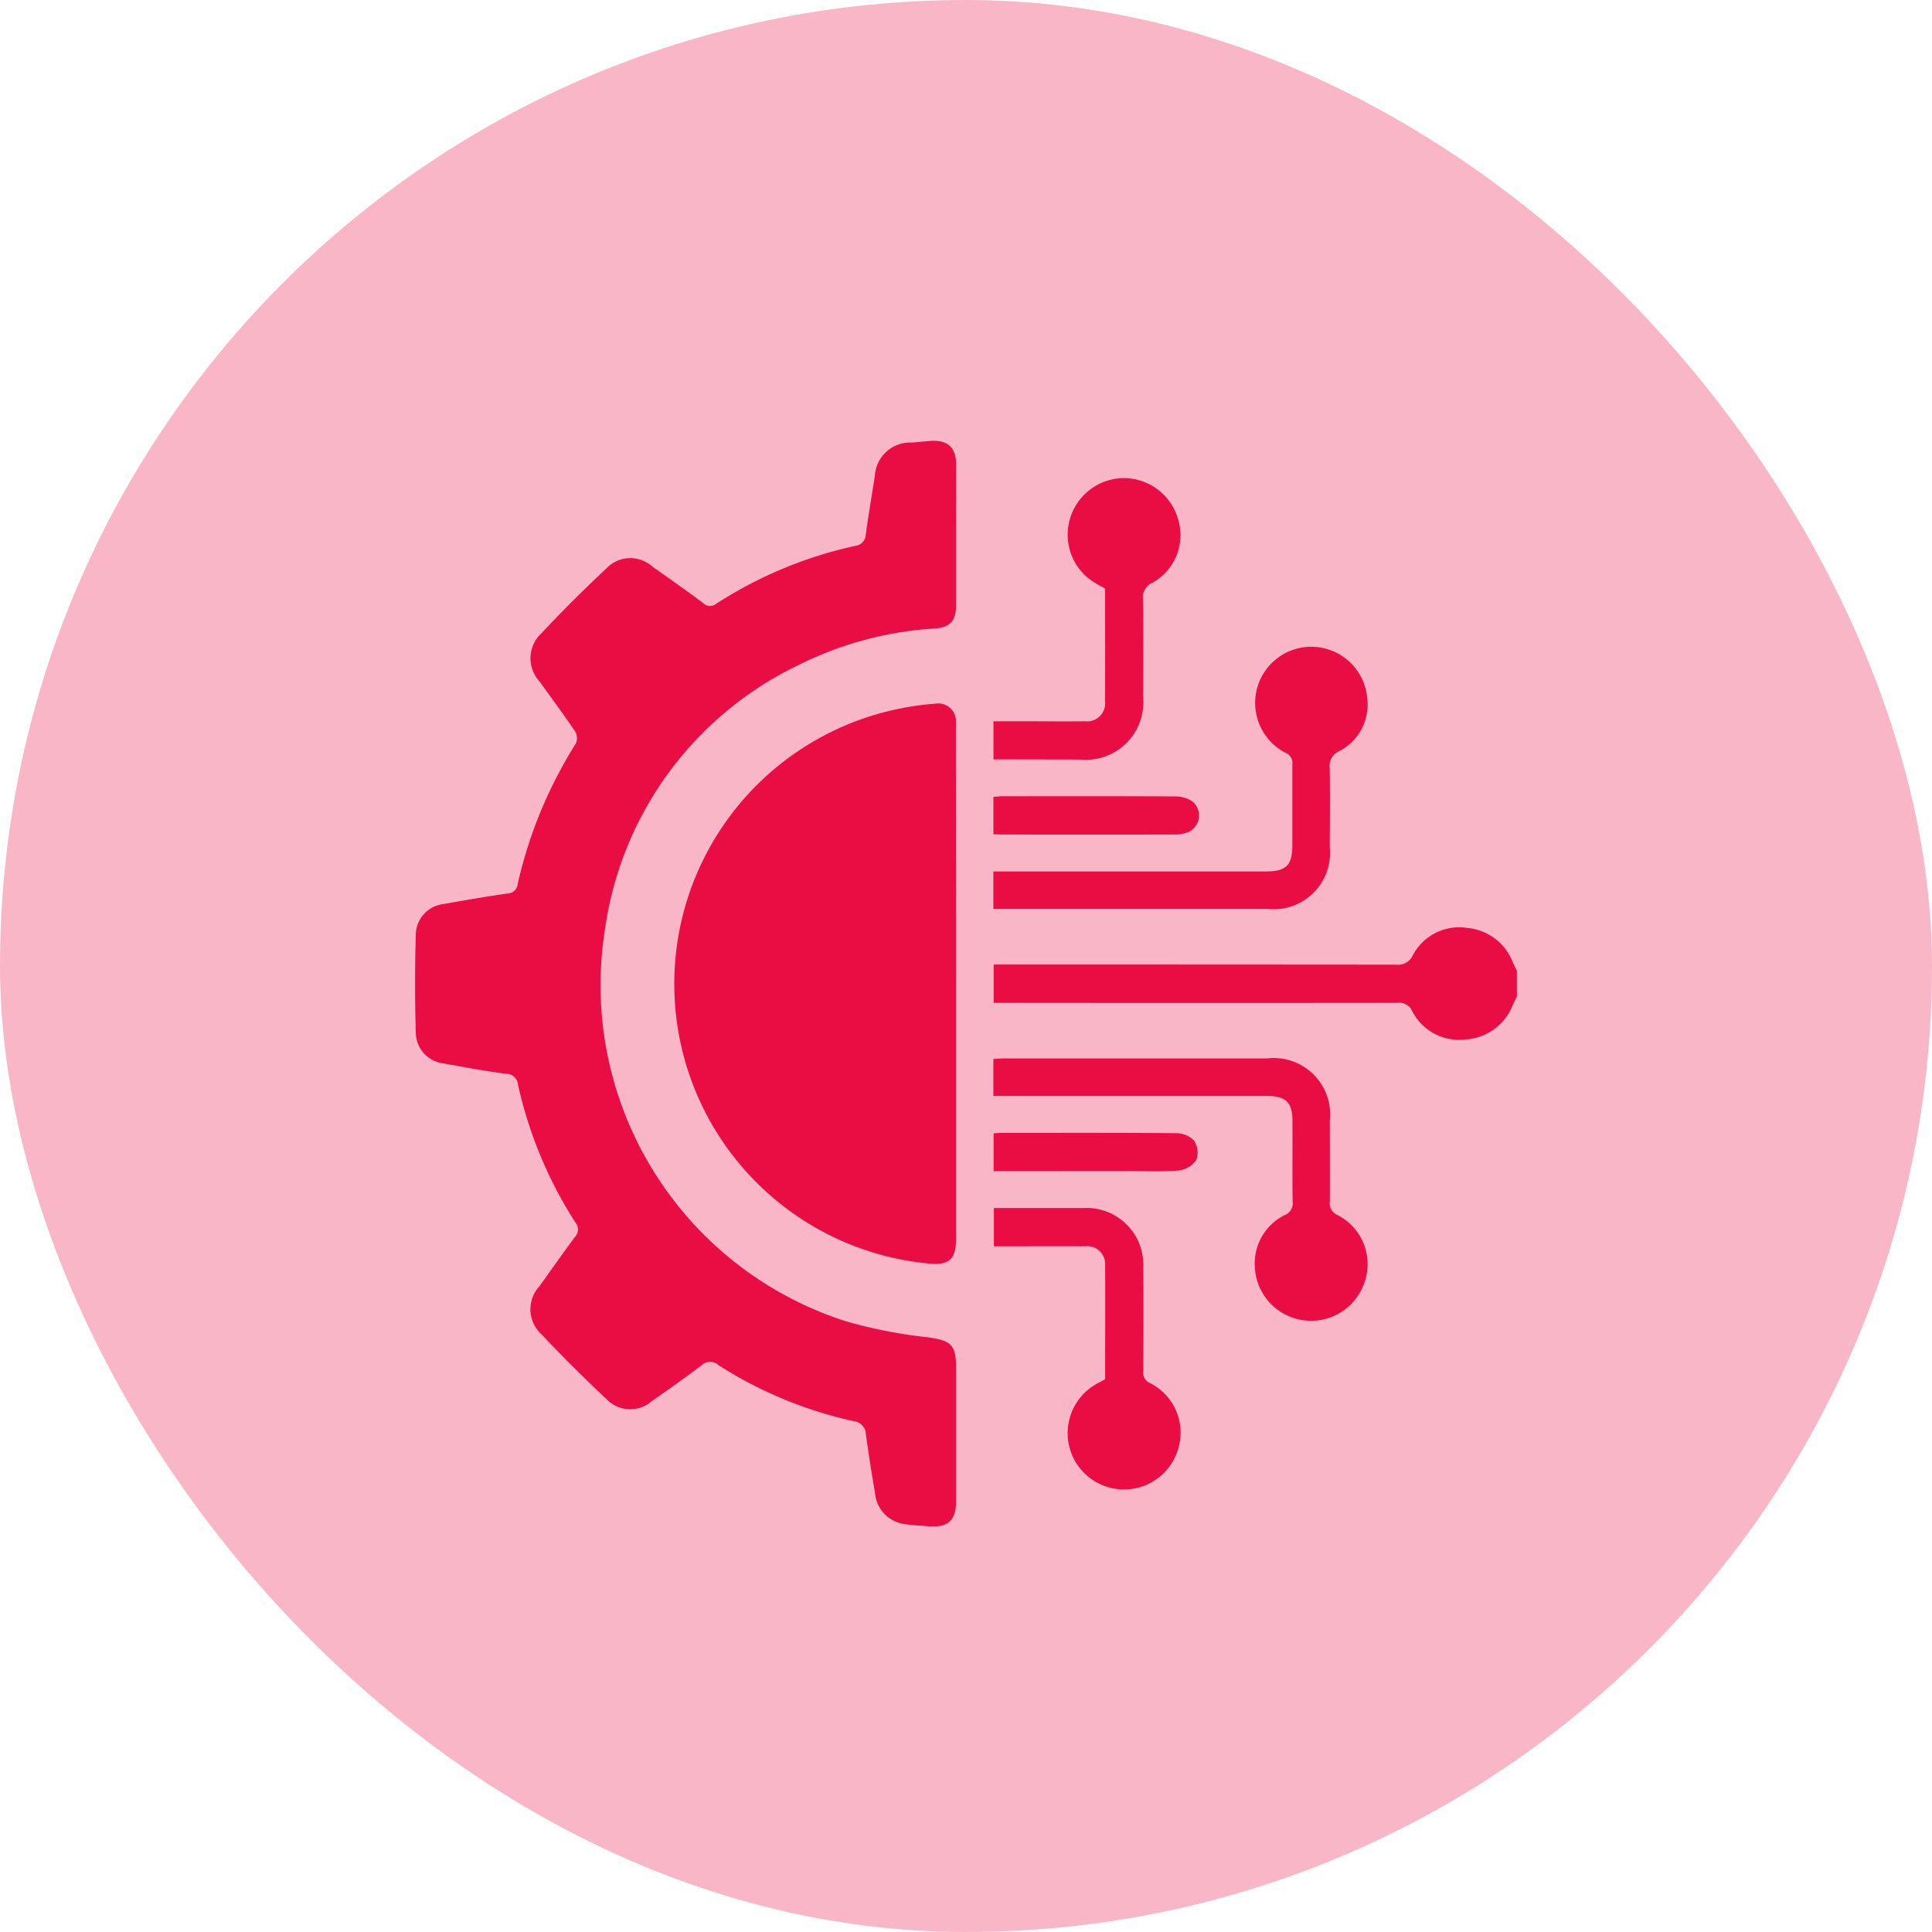 <svg xmlns="http://www.w3.org/2000/svg" width="71" height="71" viewBox="0 0 71 71">
  <g id="Grupo_17425" data-name="Grupo 17425" transform="translate(-574 -1281)">
    <rect id="Area_SIZE:LARGE_STATE:DEFAULT_STYLE:STYLE2_" data-name="Area [SIZE:LARGE][STATE:DEFAULT][STYLE:STYLE2]" width="71" height="71" rx="35.5" transform="translate(574 1281)" fill="#ea0d44" opacity="0.3"/>
    <g id="Grupo_17416" data-name="Grupo 17416" transform="translate(589.254 1297.198)">
      <path id="Trazado_9032" data-name="Trazado 9032" d="M892.581,126.643c-.05.1-.1.2-.151.307a1.99,1.99,0,0,1-1.723,1.267,1.938,1.938,0,0,1-1.975-1.045.524.524,0,0,0-.551-.3q-7.167.008-14.334,0h-.493v-1.409h.461q7.167,0,14.333.006a.59.59,0,0,0,.609-.346,1.923,1.923,0,0,1,1.994-1.005,1.982,1.982,0,0,1,1.681,1.267c.046.1.1.205.149.308Z" transform="translate(-852.09 -106.216)" fill="#ea0d44"/>
      <path id="Trazado_9033" data-name="Trazado 9033" d="M692.34-41.41c0,.858,0,1.716,0,2.574,0,.554-.208.813-.761.856a12.985,12.985,0,0,0-5.11,1.384,12.739,12.739,0,0,0-7.041,9.732,12.967,12.967,0,0,0,8.892,14.354,17.783,17.783,0,0,0,2.974.579c.86.12,1.046.266,1.046,1.136q0,2.436,0,4.871c0,.731-.3,1-1.029.937-.289-.026-.581-.032-.867-.08a1.26,1.26,0,0,1-1.085-1.148c-.121-.714-.237-1.429-.334-2.146a.494.494,0,0,0-.446-.487,15.262,15.262,0,0,1-4.972-2.06.459.459,0,0,0-.624.007c-.6.458-1.213.888-1.829,1.32a1.208,1.208,0,0,1-1.662-.077c-.815-.768-1.613-1.557-2.38-2.373a1.249,1.249,0,0,1-.074-1.787c.427-.6.854-1.205,1.294-1.8a.389.389,0,0,0,.025-.52,15.565,15.565,0,0,1-2.116-5.075.432.432,0,0,0-.428-.4c-.77-.1-1.534-.242-2.3-.38a1.161,1.161,0,0,1-1.026-1.054q-.059-1.875,0-3.753a1.151,1.151,0,0,1,1.023-1.053c.778-.138,1.556-.274,2.338-.385a.382.382,0,0,0,.381-.352,16.448,16.448,0,0,1,2.134-5.156.491.491,0,0,0-.015-.436c-.42-.623-.869-1.226-1.306-1.839a1.254,1.254,0,0,1,.067-1.789c.765-.818,1.561-1.61,2.379-2.375a1.211,1.211,0,0,1,1.694-.065c.626.44,1.252.88,1.863,1.339a.364.364,0,0,0,.489.019,15.432,15.432,0,0,1,5.115-2.125.428.428,0,0,0,.372-.421c.1-.717.221-1.431.333-2.147a1.3,1.3,0,0,1,1.354-1.226c.237-.013.473-.048.71-.061.63-.035.923.247.925.89C692.342-43.126,692.34-42.268,692.34-41.41Z" transform="translate(-672.458 44.877)" fill="#ea0d44"/>
      <path id="Trazado_9034" data-name="Trazado 9034" d="M772.778,56.687q0,4.674,0,9.349c0,.762-.257.991-1.019.913A10.321,10.321,0,0,1,770.9,46.52a9.718,9.718,0,0,1,1.135-.146.647.647,0,0,1,.737.687c.006.105,0,.211,0,.317Z" transform="translate(-752.897 -36.714)" fill="#ea0d44"/>
      <path id="Trazado_9035" data-name="Trazado 9035" d="M873.23,36.262V34.884h10.011c.75,0,.976-.222.977-.962,0-.99,0-1.981,0-2.971a.4.4,0,0,0-.248-.426,2.063,2.063,0,1,1,3-2,1.919,1.919,0,0,1-1.037,1.943.581.581,0,0,0-.341.616c.014.964.008,1.928,0,2.891a2.072,2.072,0,0,1-2.275,2.287q-4.832,0-9.665,0Z" transform="translate(-851.979 -19.057)" fill="#ea0d44"/>
      <path id="Trazado_9036" data-name="Trazado 9036" d="M873.237,170.93v-1.358c.15-.007.289-.02.428-.02q4.813,0,9.626,0a2.077,2.077,0,0,1,2.311,2.291c0,.99.007,1.981,0,2.971a.461.461,0,0,0,.277.492,2.026,2.026,0,0,1,.993,2.488,2.07,2.07,0,0,1-4.028-.616,1.978,1.978,0,0,1,1.107-1.872.456.456,0,0,0,.284-.483c-.015-.99,0-1.981-.007-2.971,0-.685-.243-.92-.939-.921q-4.773,0-9.546,0Z" transform="translate(-851.985 -146.854)" fill="#ea0d44"/>
      <path id="Trazado_9037" data-name="Trazado 9037" d="M873.27-21.643v-1.4h1.152c.739,0,1.479.007,2.218,0a.664.664,0,0,0,.731-.742c.007-1.373,0-2.745,0-4.137-.134-.075-.272-.145-.4-.227a2.061,2.061,0,0,1-.888-2.34,2.079,2.079,0,0,1,2.014-1.491,2.081,2.081,0,0,1,1.969,1.549,2,2,0,0,1-.96,2.3.58.58,0,0,0-.338.619c.011,1.188.008,2.376,0,3.564a2.112,2.112,0,0,1-2.309,2.311Z" transform="translate(-852.015 33.352)" fill="#ea0d44"/>
      <path id="Trazado_9038" data-name="Trazado 9038" d="M877.46,227.77c0-1.4.007-2.8,0-4.194a.654.654,0,0,0-.742-.688c-.964-.006-1.928,0-2.891,0h-.455v-1.407h1.25c.673,0,1.347,0,2.02,0a2.089,2.089,0,0,1,2.219,2.2c.014,1.267.006,2.535,0,3.8a.412.412,0,0,0,.244.432,2.034,2.034,0,0,1,1.043,2.407,2.073,2.073,0,0,1-4.006-.074,2.074,2.074,0,0,1,1.139-2.373C877.334,227.843,877.39,227.81,877.46,227.77Z" transform="translate(-852.101 -193.284)" fill="#ea0d44"/>
      <path id="Trazado_9039" data-name="Trazado 9039" d="M873.243,79.915V78.542c.118-.008.231-.023.344-.023,2.112,0,4.224-.006,6.336.007a1.133,1.133,0,0,1,.624.177.668.668,0,0,1-.154,1.138,1.3,1.3,0,0,1-.5.084q-3.168.008-6.336,0C873.467,79.928,873.377,79.92,873.243,79.915Z" transform="translate(-851.99 -65.456)" fill="#ea0d44"/>
      <path id="Trazado_9040" data-name="Trazado 9040" d="M873.314,196.807V195.42c.109-.007.2-.018.288-.018,2.137,0,4.275-.008,6.412.011a.922.922,0,0,1,.656.261.8.8,0,0,1,.1.71.915.915,0,0,1-.644.4c-.669.053-1.344.019-2.017.02Z" transform="translate(-852.054 -169.967)" fill="#ea0d44"/>
    </g>
  </g>
</svg>
